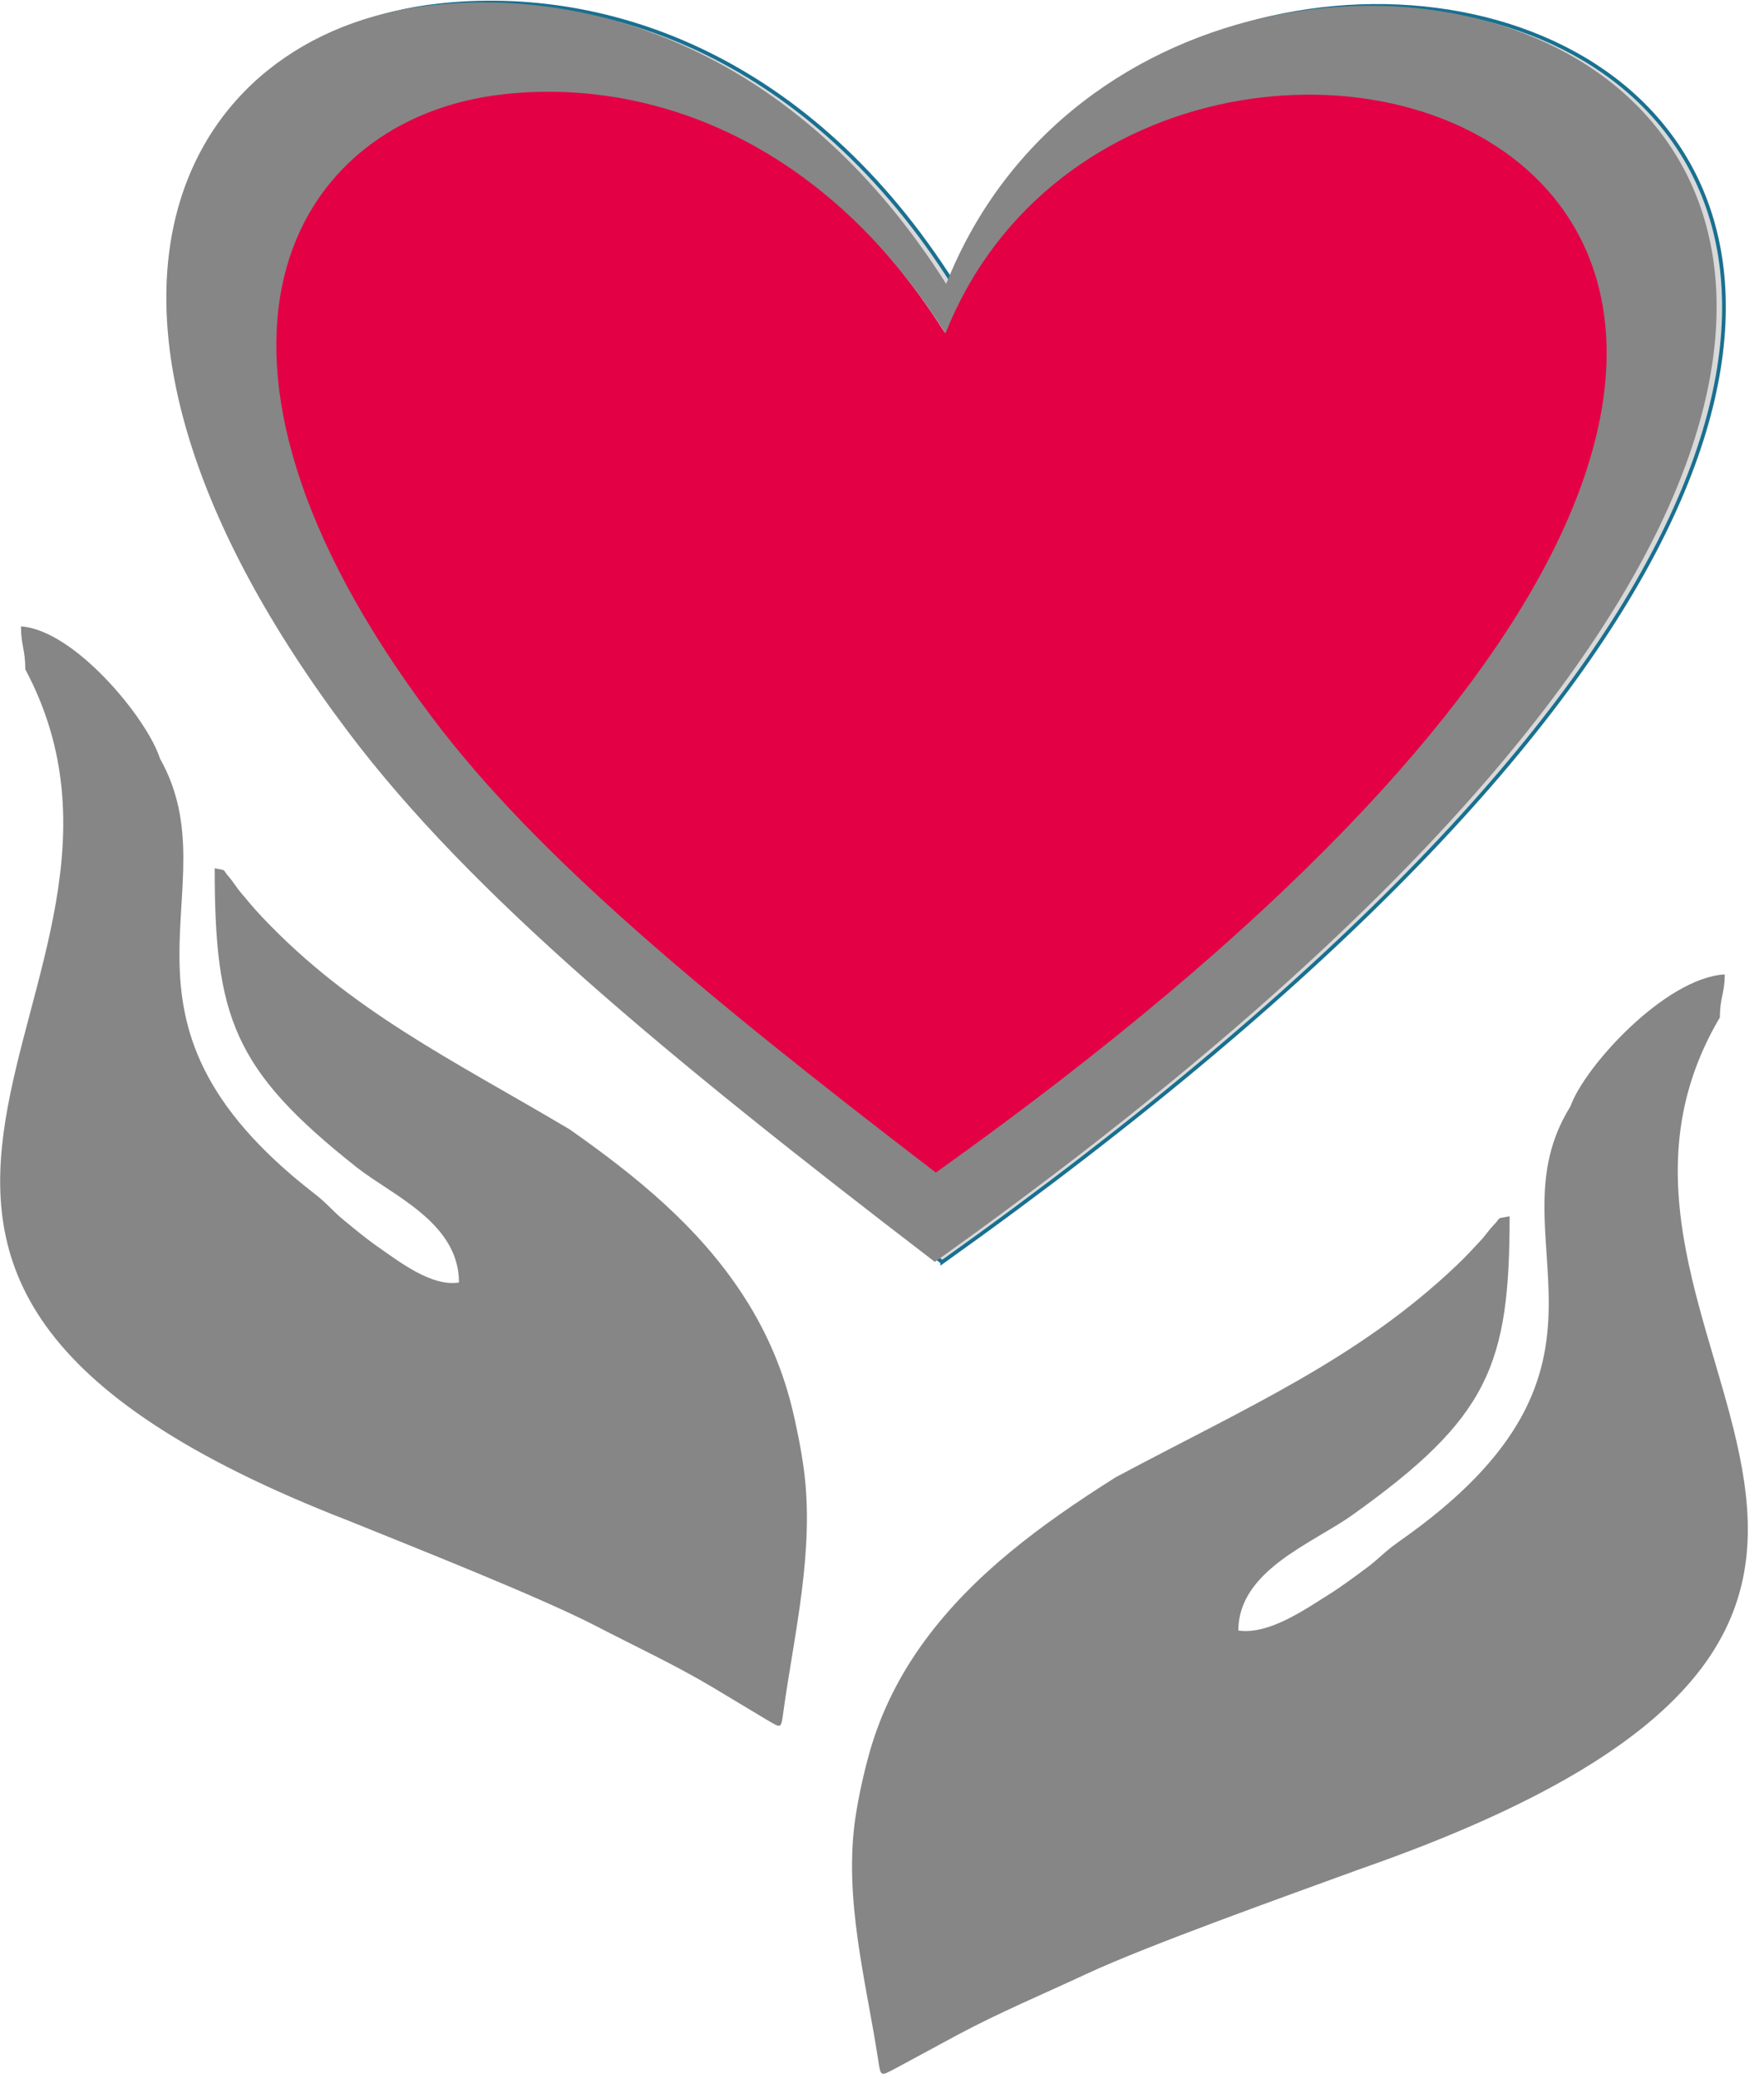 <svg width="62" height="73" viewBox="0 0 62 73" fill="none" xmlns="http://www.w3.org/2000/svg">
<g clip-path="url(#clip0_54_20)">
<path fill-rule="evenodd" clip-rule="evenodd" d="M33.465 11.677L33.46 11.69C32.977 10.927 32.473 10.221 31.95 9.566C32.475 10.213 32.981 10.916 33.465 11.677ZM33.116 44.344C90.143 3.704 42.082 -11.582 33.514 9.981C28.505 2.07 21.43 -0.475 15.411 0.191C6.655 1.16 1.149 10.699 12.523 25.758C16.768 31.378 23.534 37.003 33.116 44.343" fill="#D9D9D9"/>
<path d="M33.465 11.677L33.46 11.69C32.977 10.927 32.473 10.221 31.95 9.566C32.475 10.213 32.981 10.916 33.465 11.677ZM33.116 44.344C90.143 3.704 42.082 -11.582 33.514 9.981C28.505 2.07 21.43 -0.475 15.411 0.191C6.655 1.16 1.149 10.699 12.523 25.758C16.768 31.378 23.534 37.003 33.116 44.343V44.344Z" stroke="#197090" stroke-width="0.131" stroke-miterlimit="10"/>
<path fill-rule="evenodd" clip-rule="evenodd" d="M32.848 42.59C84.132 6.043 40.911 -7.702 33.206 11.688C28.702 4.576 22.338 2.286 16.926 2.886C9.052 3.757 4.1 12.335 14.329 25.877C18.146 30.929 24.23 35.988 32.848 42.589" fill="#E30045"/>
<path fill-rule="evenodd" clip-rule="evenodd" d="M49.156 54.175C48.639 54.535 48.481 54.759 48.008 55.107C47.581 55.422 47.138 55.755 46.688 56.035C45.896 56.53 44.597 57.449 43.525 57.288C43.525 55.181 46.135 54.225 47.513 53.244C52.332 49.814 53.059 47.963 53.059 42.735C52.54 42.833 52.8 42.737 52.501 43.039C52.369 43.172 52.201 43.414 52.074 43.551C51.789 43.86 51.539 44.132 51.206 44.45C47.732 47.759 43.795 49.458 39.212 51.905C36.544 53.59 34.209 55.328 32.511 57.636C31.646 58.811 30.968 60.124 30.553 61.605C30.36 62.293 30.176 63.13 30.071 63.824C29.64 66.678 30.435 69.59 30.858 72.327C30.959 72.983 30.926 72.961 31.497 72.662L33.663 71.492C35.119 70.713 36.612 70.088 38.199 69.349C40.349 68.348 45.167 66.633 47.8 65.671C73.427 56.73 53.761 47.044 60.45 35.746C60.451 35.044 60.62 34.9 60.62 34.236C58.532 34.358 55.692 37.469 55.196 38.875C52.294 43.515 58.077 47.958 49.156 54.173" fill="#868686"/>
<path fill-rule="evenodd" clip-rule="evenodd" d="M11.061 41.947C11.527 42.308 11.669 42.532 12.095 42.88C12.48 43.195 12.877 43.527 13.283 43.808C13.997 44.303 15.166 45.222 16.132 45.061C16.132 42.954 13.781 41.998 12.54 41.017C8.2 37.587 7.546 35.736 7.546 30.508C8.013 30.606 7.779 30.51 8.048 30.812C8.167 30.944 8.319 31.187 8.433 31.324C8.69 31.633 8.914 31.905 9.215 32.223C12.343 35.532 15.888 37.231 20.016 39.677C22.419 41.363 24.522 43.101 26.051 45.409C26.831 46.583 27.441 47.897 27.815 49.377C27.988 50.066 28.154 50.902 28.249 51.597C28.637 54.451 27.921 57.363 27.54 60.099C27.449 60.756 27.479 60.734 26.965 60.434L25.014 59.264C23.703 58.486 22.358 57.861 20.929 57.122C18.992 56.12 14.653 54.405 12.282 53.444C-10.797 44.502 6.914 34.817 0.89 23.519C0.888 22.816 0.737 22.673 0.737 22.009C2.617 22.132 5.174 25.243 5.621 26.648C8.235 31.288 3.026 35.731 11.061 41.947" fill="#868686"/>
<path fill-rule="evenodd" clip-rule="evenodd" d="M32.892 41.199C81.825 6.324 40.585 -6.789 33.233 11.711C28.935 4.924 22.863 2.74 17.698 3.311C10.185 4.143 5.459 12.329 15.22 25.25C18.863 30.073 24.669 34.9 32.892 41.199M32.859 44.338C89.885 3.698 41.824 -11.584 33.256 9.975C28.247 2.066 21.172 -0.48 15.153 0.186C6.397 1.155 0.891 10.694 12.266 25.753C16.511 31.373 23.276 36.998 32.859 44.338" fill="#868686"/>
</g>
<defs>
<clipPath id="clip0_54_20">
<rect width="61.431" height="72.86" fill="white"/>
</clipPath>
</defs>
</svg>
